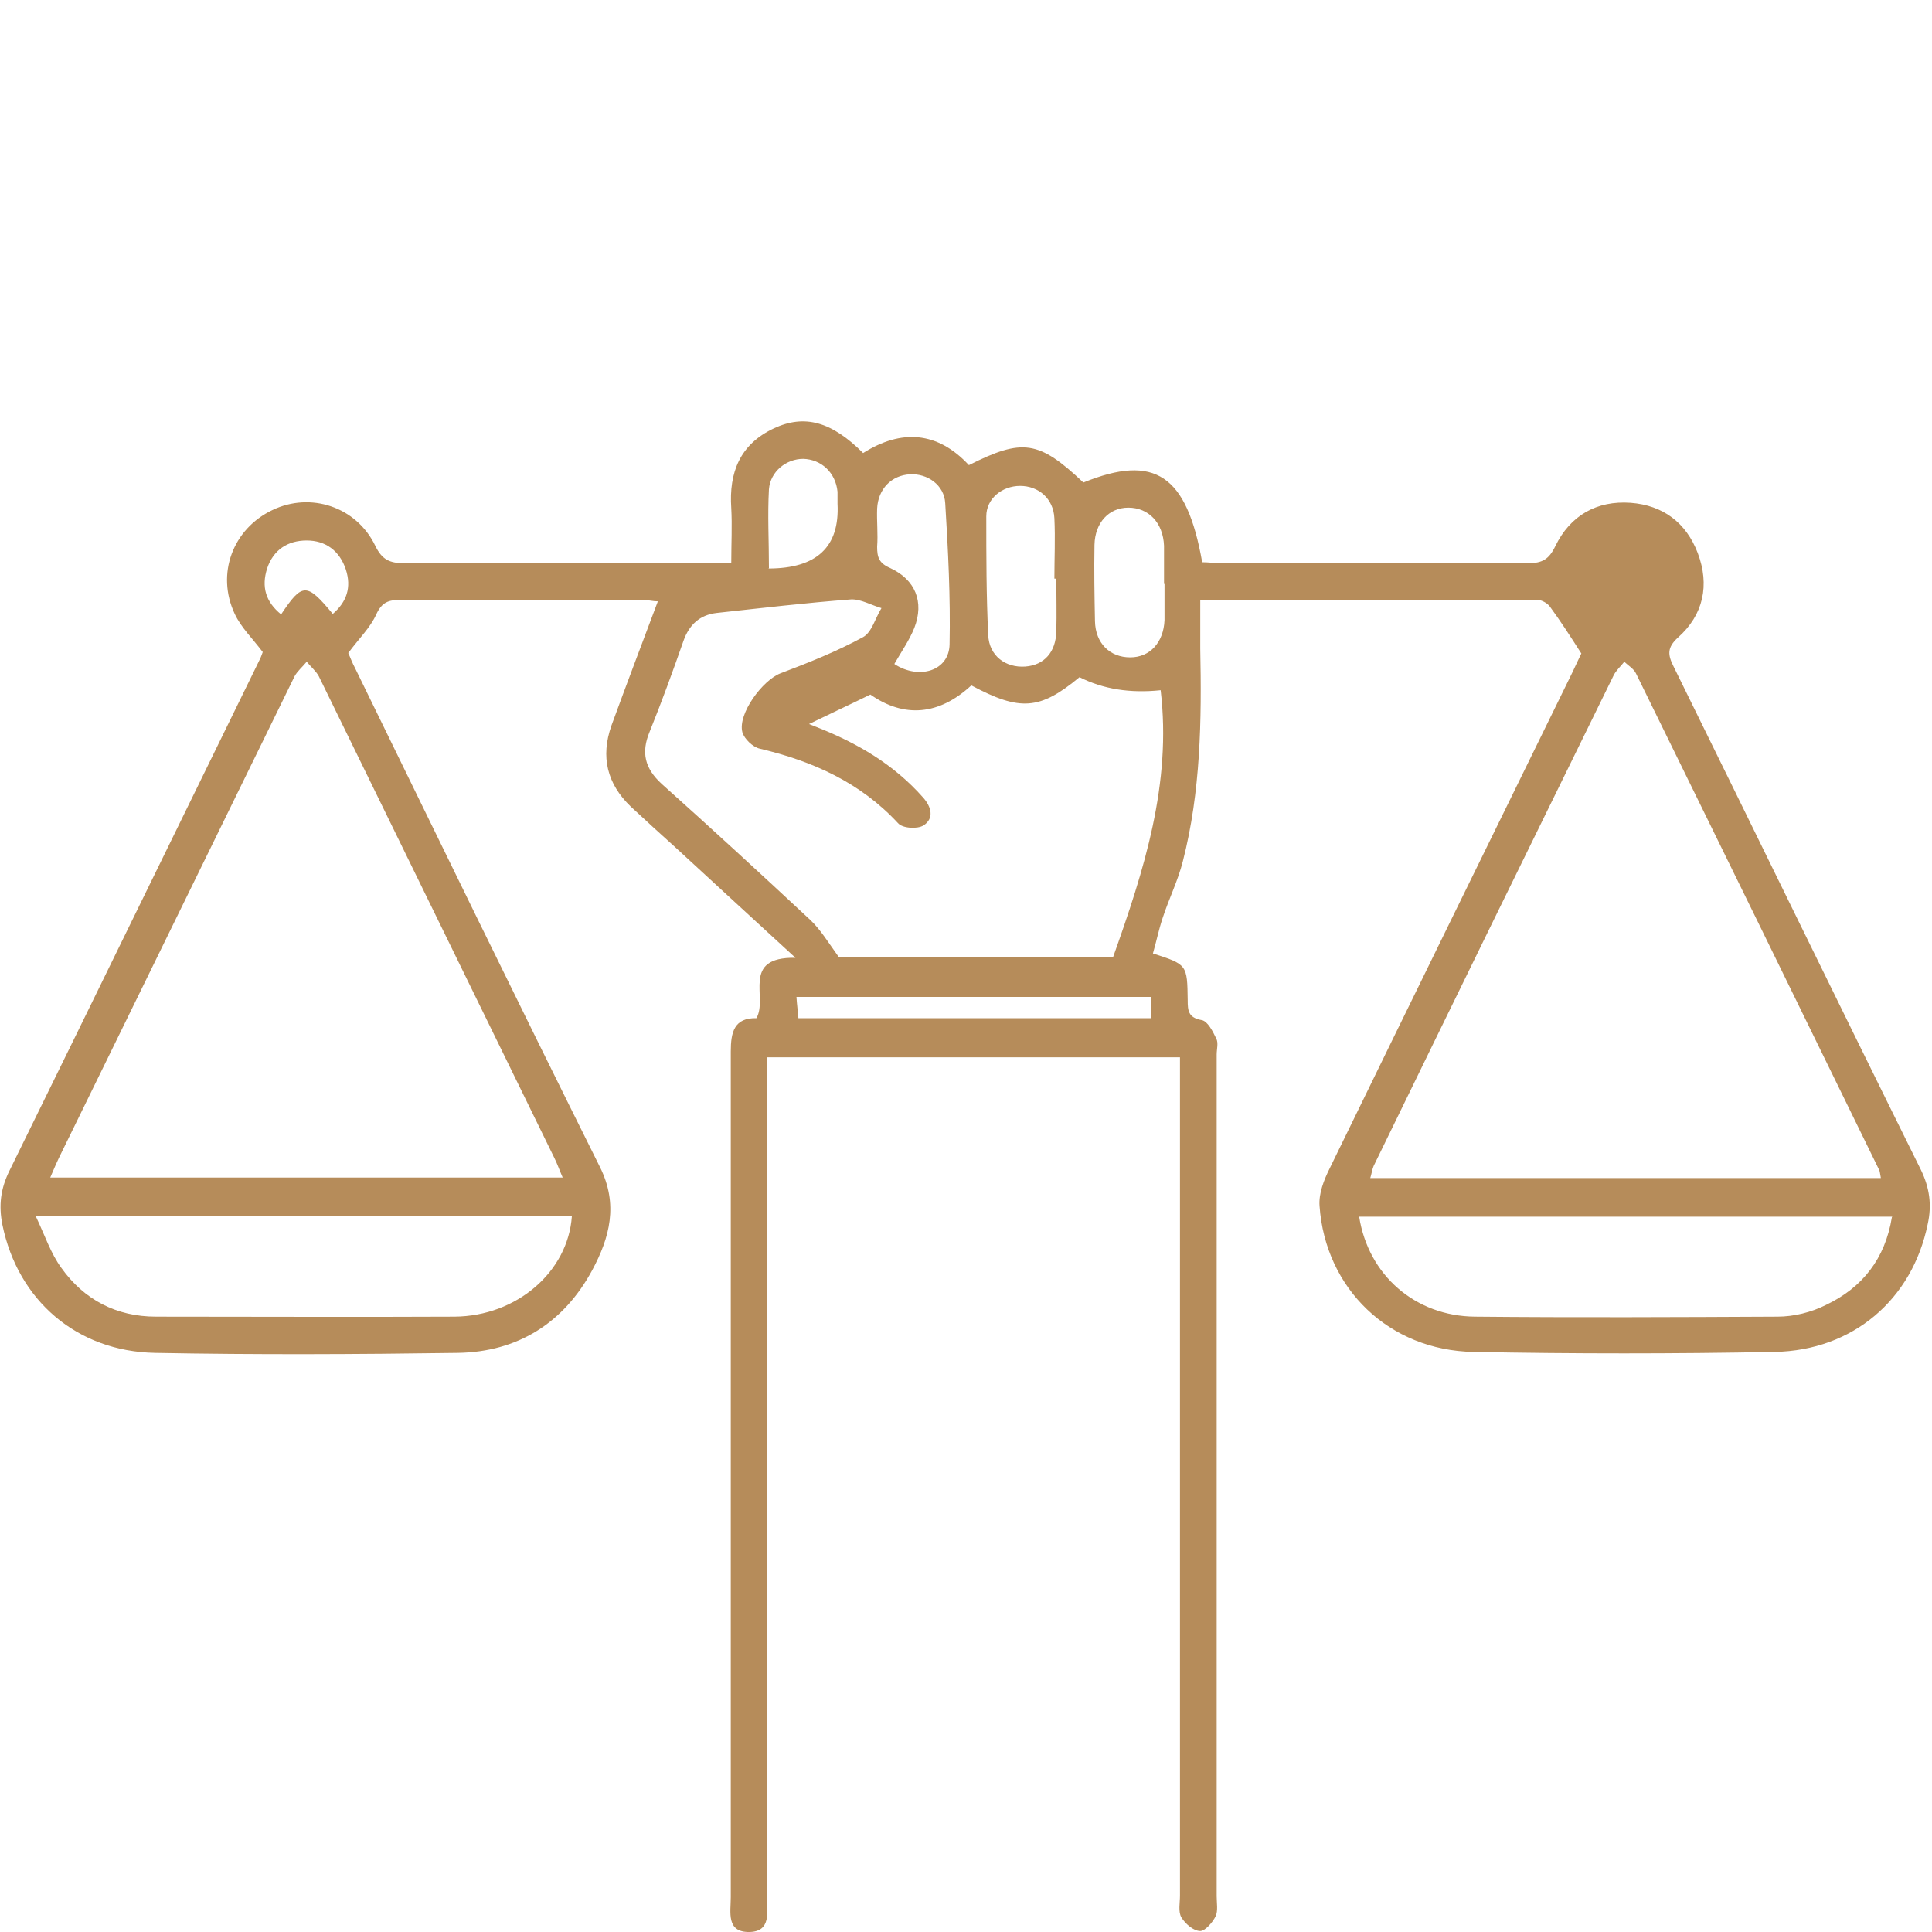 <svg xmlns="http://www.w3.org/2000/svg" id="Layer_1" data-name="Layer 1" viewBox="0 0 40 40"><defs><style> .cls-1 { fill: #b68c5a; stroke-width: 0px; } </style></defs><path class="cls-1" d="M16.48,19.84c-.89-.82-1.69-1.55-2.49-2.29-.31-.28-.62-.56-.93-.85-.49-.47-.63-1.03-.4-1.68.31-.85.63-1.69.96-2.57-.1,0-.21-.03-.31-.03-1.67,0-3.34,0-5.01,0-.25,0-.39.04-.51.3-.12.27-.35.49-.58.8.03.06.08.2.15.33,1.68,3.44,3.35,6.88,5.06,10.31.39.78.2,1.47-.16,2.14-.59,1.09-1.54,1.69-2.78,1.71-2.09.03-4.18.04-6.27,0-1.62-.03-2.84-1.09-3.16-2.65-.08-.4-.04-.75.15-1.13,1.73-3.52,3.45-7.05,5.18-10.58.03-.06.05-.13.06-.15-.21-.28-.45-.51-.58-.79-.39-.83-.04-1.76.78-2.15.79-.38,1.74-.07,2.13.74.14.29.3.36.6.36,2.09-.01,4.18,0,6.27,0,.15,0,.3,0,.5,0,0-.4.02-.78,0-1.14-.05-.74.18-1.32.88-1.65.64-.3,1.2-.14,1.85.51.79-.5,1.54-.45,2.19.25,1.11-.56,1.45-.51,2.37.36,1.48-.6,2.14-.16,2.46,1.65.13,0,.26.02.4.02,2.12,0,4.23,0,6.35,0,.29,0,.43-.08.56-.35.31-.64.86-.95,1.56-.9.67.05,1.15.41,1.39,1.04.25.66.12,1.28-.41,1.75-.23.21-.21.36-.09.6,1.71,3.47,3.4,6.95,5.12,10.42.18.37.23.73.14,1.13-.32,1.55-1.54,2.61-3.17,2.64-2.08.04-4.15.04-6.23,0-1.75-.03-3.07-1.31-3.19-3.02-.02-.26.09-.54.21-.78,1.67-3.43,3.35-6.85,5.03-10.28.07-.15.14-.3.18-.38-.23-.36-.43-.67-.65-.97-.05-.07-.17-.14-.26-.14-2.31,0-4.62,0-6.98,0,0,.35,0,.68,0,1.01.03,1.48.01,2.96-.36,4.4-.1.4-.29.78-.42,1.18-.08.24-.13.49-.2.73.71.23.71.23.72.97,0,.21.01.36.29.41.12.02.23.23.3.38.05.09.01.22.01.33,0,5.81,0,11.62,0,17.43,0,.14.03.3-.02.41-.06.13-.22.31-.32.31-.14,0-.31-.15-.39-.28-.07-.12-.03-.3-.03-.45,0-5.57,0-11.15,0-16.72v-.64h-8.55v.55c0,5.62,0,11.23,0,16.85,0,.29.09.7-.36.71-.49.01-.39-.41-.39-.72,0-5.84,0-11.68,0-17.51,0-.4.07-.7.53-.69.25-.42-.33-1.27.81-1.25ZM38.94,24.38c-.02-.1-.02-.14-.04-.17-1.67-3.42-3.35-6.85-5.03-10.27-.05-.1-.16-.16-.24-.24-.07.09-.17.18-.22.28-1.66,3.38-3.32,6.77-4.97,10.16-.03.07-.04.15-.07.25h10.57ZM11.65,24.38c-.07-.16-.11-.28-.17-.4-1.63-3.33-3.25-6.65-4.88-9.98-.06-.11-.17-.2-.25-.3-.08.1-.19.19-.25.3-1.61,3.29-3.22,6.58-4.83,9.87-.08.16-.15.32-.23.51h10.62ZM23.04,19.83c.65-1.82,1.22-3.61.99-5.54q-.95.1-1.68-.27c-.82.68-1.23.71-2.24.17-.67.62-1.39.68-2.09.19-.45.22-.86.41-1.27.61.05.02.1.04.15.06.84.33,1.6.77,2.21,1.46.17.19.24.43.01.58-.13.08-.44.06-.53-.05-.78-.84-1.76-1.28-2.86-1.54-.14-.03-.32-.2-.36-.34-.1-.38.42-1.08.79-1.22.58-.22,1.16-.45,1.71-.75.18-.1.25-.39.38-.6-.21-.06-.43-.19-.63-.18-.93.07-1.86.18-2.78.28-.35.04-.57.24-.69.58-.22.63-.45,1.26-.7,1.88-.18.43-.1.76.25,1.08,1.04.93,2.06,1.87,3.08,2.82.21.2.36.45.59.77h5.69ZM39.18,25.19h-11.04c.19,1.21,1.16,2.06,2.4,2.07,2.09.02,4.18.01,6.26,0,.34,0,.7-.09,1-.24.76-.36,1.23-.96,1.37-1.82ZM.74,25.18c.19.4.31.77.53,1.07.47.66,1.14,1.01,1.96,1.01,2.06,0,4.12.01,6.18,0,1.29-.01,2.35-.93,2.43-2.08H.74ZM21.87,11.98s-.02,0-.04,0c0-.42.02-.83,0-1.25-.02-.41-.33-.67-.71-.67-.37,0-.7.26-.7.63,0,.82,0,1.64.04,2.46.02.43.36.68.77.65.39-.03.63-.3.64-.73.01-.36,0-.72,0-1.08ZM18.52,13.75c.51.33,1.13.14,1.14-.41.02-.97-.03-1.95-.09-2.92-.02-.38-.37-.62-.73-.6-.38.02-.66.3-.68.71-.01.26.02.53,0,.79,0,.22.04.34.27.44.52.24.71.7.5,1.24-.1.25-.26.48-.41.74ZM24.1,12.09h0c0-.26,0-.53,0-.79-.02-.48-.32-.79-.74-.79-.4,0-.69.31-.7.77-.01.53,0,1.06.01,1.58.01.46.31.75.73.75.41,0,.69-.31.71-.77,0-.25,0-.5,0-.75ZM23.83,20.64h-7.34c.01.17.03.3.04.44h7.31v-.44ZM15.91,11.77q1.5,0,1.43-1.34c0-.08,0-.17,0-.25-.04-.4-.34-.67-.71-.68-.35,0-.68.26-.71.63-.03.54,0,1.07,0,1.63ZM6.89,12.71c.29-.25.39-.55.27-.92-.13-.39-.42-.6-.81-.6-.39,0-.69.19-.82.58-.12.38-.03.69.29.95.44-.66.53-.66,1.07-.01Z"></path></svg>